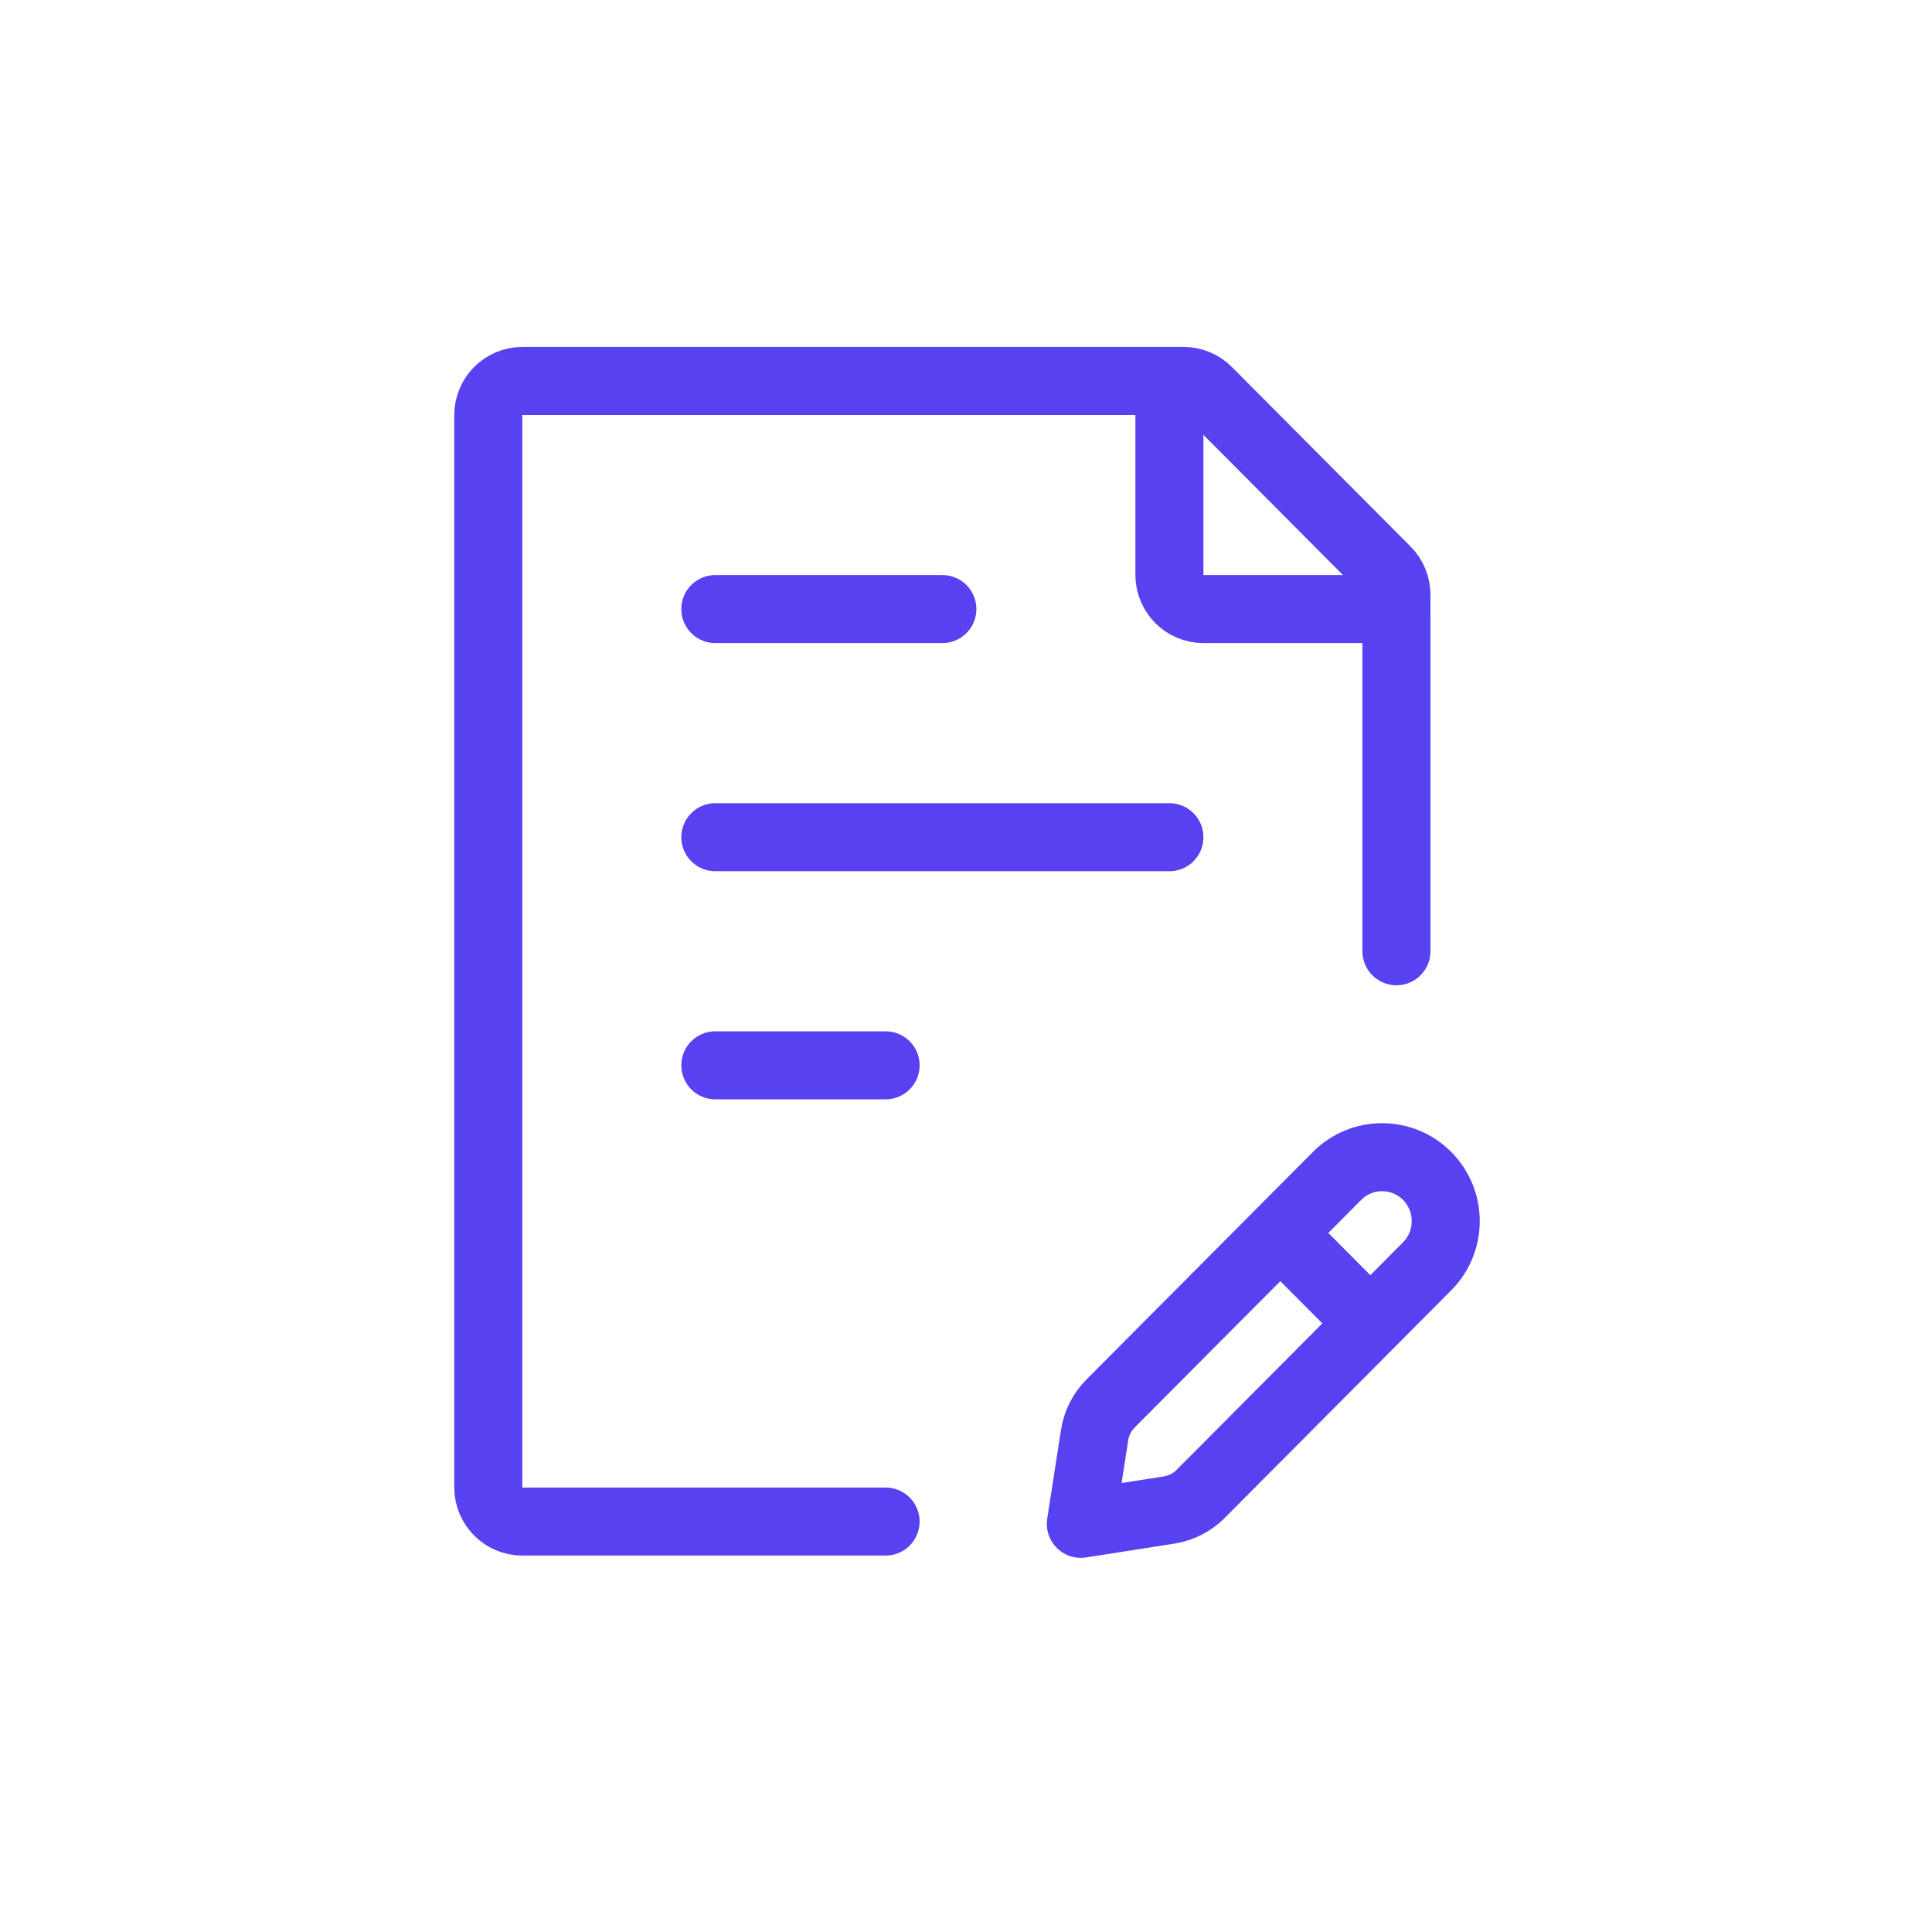 <svg width="71" height="71" viewBox="0 0 71 71" fill="none" xmlns="http://www.w3.org/2000/svg">
<g clip-path="url(#clip0_352_152)">
<path d="M51.318 34.958V21.856C51.318 21.523 51.187 21.203 50.952 20.967L44.384 14.368C44.15 14.133 43.831 14 43.499 14H19.195C18.504 14 17.944 14.563 17.944 15.258V54.659C17.944 55.353 18.504 55.916 19.195 55.916H32.545" stroke="#5841F0" stroke-width="2.5" stroke-linecap="round" stroke-linejoin="round"/>
<path d="M26.288 30.767H42.975M26.288 22.383H34.631M26.288 39.15H32.545" stroke="#5841F0" stroke-width="2.5" stroke-linecap="round" stroke-linejoin="round"/>
<path d="M47.051 45.31L49.137 43.214C50.05 42.297 51.531 42.297 52.445 43.214C53.358 44.132 53.358 45.62 52.445 46.538L50.359 48.634M47.051 45.31L40.812 51.579C40.499 51.893 40.294 52.299 40.226 52.738L39.72 56L42.966 55.492C43.403 55.423 43.807 55.217 44.12 54.903L50.359 48.634M47.051 45.31L50.359 48.634" stroke="#5841F0" stroke-width="2.5" stroke-linecap="round" stroke-linejoin="round"/>
<path d="M42.975 14V21.126C42.975 21.82 43.535 22.383 44.226 22.383H51.319" stroke="#5841F0" stroke-width="2.5" stroke-linecap="round" stroke-linejoin="round"/>
</g>
<defs>
<clipPath id="clip0_352_152">
<rect width="39" height="46" fill="white" transform="translate(16 12)"/>
</clipPath>
</defs>
</svg>
